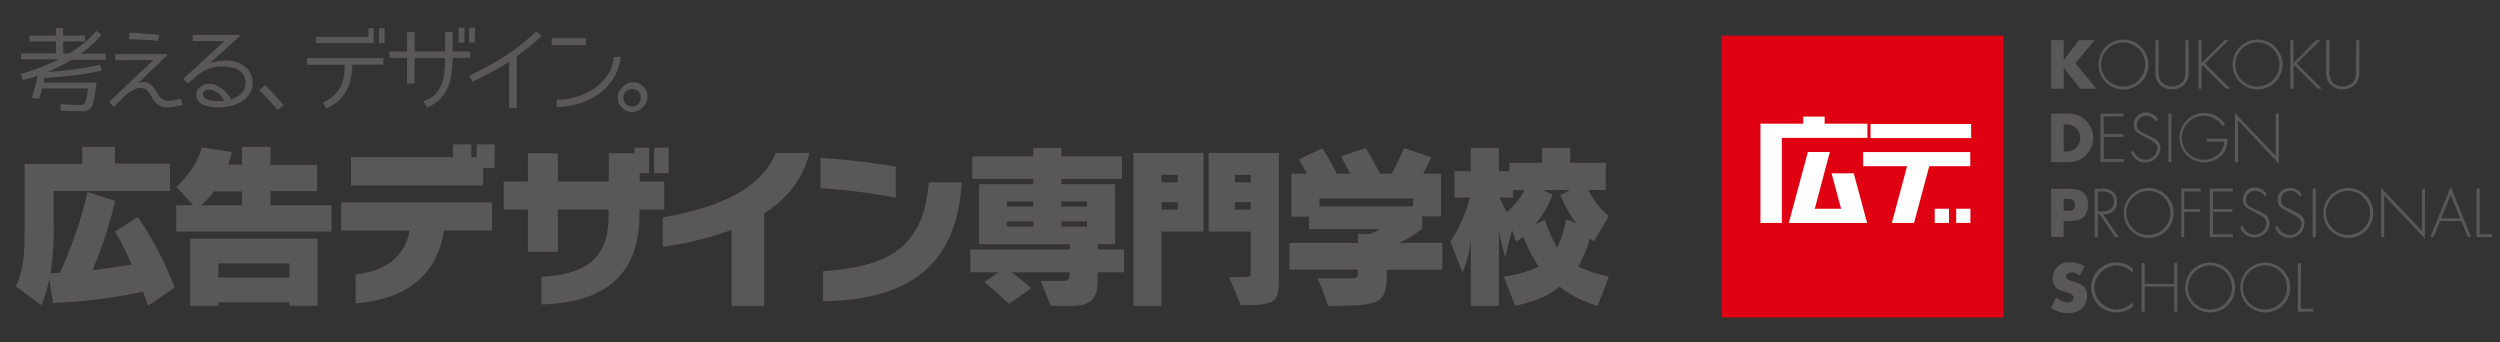 <?xml version="1.0"?>
<svg xmlns="http://www.w3.org/2000/svg" id="&#x30EC;&#x30A4;&#x30E4;&#x30FC;_1" data-name="&#x30EC;&#x30A4;&#x30E4;&#x30FC; 1" viewBox="0 0 475 65" width="475" height="65"><rect x="0" y="0" width="475" height="65" fill="#333333" stroke="none"/><title>footer_logo</title><rect x="327.1" y="6.77" width="53.55" height="53.55" fill="#df0011"/><path d="M346.68,23.5V22.15h-4.06V23.5h-8.13V42.36h4.06V26.2h16.26V23.5ZM348,32.93l1.81,6.73h-5l2.86-10.78H343.5l-3.63,13.49h14.88l-2.53-9.43Zm26.51-9.37H355.4v2.67h19.12ZM354,28.89v2.69h8.35l-2.9,10.78h4.22l2.89-10.78h7.79V28.89ZM367.6,42.36h2.71v-2.7H367.6Zm4.07,0h2.71v-2.7h-2.71Z" fill="#fff"/><path d="M395.18,52.37a2.52,2.52,0,0,0-1.59-.62c-.44,0-1,.26-1,.77s.64.74,1.06.91l.62.18c1.29.37,2.27,1,2.27,2.52a3.12,3.12,0,0,1-1,2.48,4,4,0,0,1-2.62.91,5.67,5.67,0,0,1-3.23-1.05l1-2a3.28,3.28,0,0,0,2.13,1c.56,0,1.17-.28,1.17-.91s-.91-.91-1.46-1.05c-1.5-.43-2.5-.82-2.5-2.6a3,3,0,0,1,2.89-3.1h.3a6.34,6.34,0,0,1,2.88.76Z" fill="#595757"/><path d="M405.24,51.89a4.22,4.22,0,0,0-3.1-1.46,4.29,4.29,0,0,0-4.2,4.25,4,4,0,0,0,1.23,2.85,4.48,4.48,0,0,0,3,1.27,4.4,4.4,0,0,0,3.1-1.41v.81a4.79,4.79,0,0,1-3.08,1.15,4.74,4.74,0,0,1-.41-9.47h.41a4.6,4.6,0,0,1,3.08,1.2Z" fill="#595757"/><path d="M413.1,53.92V50h.58v9.22h-.58V54.46h-5.61v4.76h-.59V50h.59v3.91Z" fill="#595757"/><path d="M419.9,50.43a4.19,4.19,0,1,1-4.2,4.19A4.23,4.23,0,0,1,419.9,50.43Zm0-.54a4.74,4.74,0,1,0,4.78,4.73,4.8,4.8,0,0,0-4.78-4.74Z" fill="#595757"/><path d="M430.35,50.43a4.19,4.19,0,1,1-4.2,4.19A4.23,4.23,0,0,1,430.35,50.43Zm0-.54a4.74,4.74,0,1,0,4.79,4.72,4.79,4.79,0,0,0-4.79-4.73Z" fill="#595757"/><path d="M437.16,58.67h2.36v.55h-2.94V50h.59Z" fill="#595757"/><path d="M392.1,37.77h.41c.91,0,1.72,0,1.72,1.18s-.85,1.12-1.72,1.12h-.41ZM389.7,45h2.4V42h1.36c2.09,0,3.26-1,3.26-3.13s-1.37-3-3.35-3H389.7Z" fill="#595757"/><path d="M398.59,40.17V36.38H399a4,4,0,0,1,1.65.21,1.76,1.76,0,0,1,1,1.67,1.86,1.86,0,0,1-.64,1.46,2.32,2.32,0,0,1-1.62.43Zm1,.55a2.33,2.33,0,0,0,2.64-2.41,2.3,2.3,0,0,0-.91-2,3.39,3.39,0,0,0-2.1-.46H398v9.19h.59V40.69h.3l3,4.37h.67Z" fill="#595757"/><path d="M408.2,36.27a4.19,4.19,0,1,1-4.2,4.19A4.23,4.23,0,0,1,408.2,36.27Zm0-.54A4.74,4.74,0,1,0,413,40.45a4.79,4.79,0,0,0-4.78-4.74Z" fill="#595757"/><path d="M415,36.38v3.35h3v.55H415v4.77h-.57V35.83h3.72v.54Z" fill="#595757"/><path d="M420.45,36.38v3.35h3.72v.55h-3.72v4.22h3.81v.55h-4.4V35.83h4.4v.54Z" fill="#595757"/><path d="M430.33,37.35a2.11,2.11,0,0,0-1.88-1.09A1.73,1.73,0,0,0,426.73,38s0,0,0,0c0,1,.91,1.38,1.66,1.72l1.77.91a2,2,0,0,1,1.05,1.81,2.87,2.87,0,0,1-5.6.7l.51-.23a2.35,2.35,0,0,0,2.23,1.67,2.25,2.25,0,0,0,2.27-2.17c0-1-1.06-1.48-1.87-1.88l-1.67-.91a1.81,1.81,0,0,1-.91-1.65,2.25,2.25,0,0,1,2.15-2.34h.2a2.6,2.6,0,0,1,2.2,1.34Z" fill="#595757"/><path d="M437,37.35a2.1,2.1,0,0,0-1.88-1.09A1.74,1.74,0,0,0,433.37,38v0c0,1,.91,1.38,1.67,1.72l1.76.91a2,2,0,0,1,1.05,1.81A2.83,2.83,0,0,1,435,45.19a2.86,2.86,0,0,1-2.72-2l.52-.23A2.35,2.35,0,0,0,435,44.65a2.25,2.25,0,0,0,2.28-2.17c0-1-1.07-1.48-1.86-1.88l-1.67-.91a1.81,1.81,0,0,1-1-1.65,2.26,2.26,0,0,1,2.17-2.34h.19a2.58,2.58,0,0,1,2.26,1.3Z" fill="#595757"/><path d="M440,45.06h-.59V35.83H440Z" fill="#595757"/><path d="M446.14,36.27a4.19,4.19,0,1,1-4.2,4.19A4.23,4.23,0,0,1,446.14,36.27Zm0-.54a4.74,4.74,0,1,0,4.78,4.73,4.79,4.79,0,0,0-4.78-4.74Z" fill="#595757"/><path d="M460.73,45.36,453,37.13v7.93h-.58V35.71l7.74,8.16v-8h.59Z" fill="#595757"/><path d="M467.44,41.48h-3.62L465.63,37Zm.22.54,1.24,3h.6l-3.86-9.53-3.86,9.53h.6L463.62,42Z" fill="#595757"/><path d="M471.14,44.5h2.35v.55h-2.94V35.83h.59Z" fill="#595757"/><path d="M392.1,23.62h.56a2.58,2.58,0,0,1,0,5.17h-.56Zm-2.39,7.19h3.39a4.61,4.61,0,1,0,0-9.22h-3.4Z" fill="#595757"/><path d="M399.7,22.13v3.35h3.73V26h-3.72v4.22h3.81v.55h-4.42V21.58h4.4v.54Z" fill="#595757"/><path d="M409.58,23.1A2.11,2.11,0,0,0,407.72,22,1.74,1.74,0,0,0,406,23.75v0c0,1,.91,1.38,1.66,1.72l1.76.91a2,2,0,0,1,1.06,1.81,2.88,2.88,0,0,1-5.61.7l.52-.23a2.33,2.33,0,0,0,2.22,1.67,2.25,2.25,0,0,0,2.27-2.17c0-1-1.06-1.48-1.86-1.88l-1.67-.91a1.81,1.81,0,0,1-.91-1.65,2.25,2.25,0,0,1,2.15-2.34h.2a2.59,2.59,0,0,1,2.26,1.3Z" fill="#595757"/><path d="M412.55,30.8H412V21.58h.59Z" fill="#595757"/><path d="M423.18,26.36a4.06,4.06,0,0,1-1,3.07,4.7,4.7,0,1,1,.57-5.83l-.47.38a4.24,4.24,0,0,0-3.56-2,4.3,4.3,0,0,0-4.19,4.19,4.21,4.21,0,0,0,4.19,4.19,4.4,4.4,0,0,0,2.72-1,3.1,3.1,0,0,0,1.13-2.45h-3.31v-.55Z" fill="#595757"/><path d="M433,31.11l-7.77-8.23v7.93h-.59V21.46l7.74,8.16v-8h.59Z" fill="#595757"/><path d="M395,7.63h3L394.32,12l4,4.86h-3.11l-3.1-4h0v4H389.7V7.63h2.4v3.81h0Z" fill="#595757"/><path d="M403.41,8.06a4.19,4.19,0,1,1-4.2,4.19A4.23,4.23,0,0,1,403.41,8.06Zm0-.54a4.74,4.74,0,1,0,4.79,4.72,4.79,4.79,0,0,0-4.79-4.73Z" fill="#595757"/><path d="M415.23,7.63h.59v5.75a3.62,3.62,0,0,1-.63,2.52,3.46,3.46,0,0,1-4.89.13l-.13-.13a3.62,3.62,0,0,1-.62-2.52V7.63h.59v5.58a3.75,3.75,0,0,0,.48,2.33,2.84,2.84,0,0,0,4,.12l.12-.12a3.73,3.73,0,0,0,.48-2.33Z" fill="#595757"/><path d="M422.67,7.63h.79l-4.53,4.44,4.79,4.78h-.77l-4.41-4.39-.24.24v4.16h-.59V7.63h.59V12Z" fill="#595757"/><path d="M428.9,8.06a4.19,4.19,0,1,1-4.2,4.19A4.23,4.23,0,0,1,428.9,8.06Zm0-.54a4.74,4.74,0,1,0,4.78,4.73,4.8,4.8,0,0,0-4.78-4.74Z" fill="#595757"/><path d="M440.08,7.63h.79l-4.53,4.44,4.85,4.78h-.82L436,12.45l-.24.24v4.16h-.59V7.63h.59V12Z" fill="#595757"/><path d="M447.68,7.63h.58v5.75a3.62,3.62,0,0,1-.62,2.52,3.46,3.46,0,0,1-4.89.13l-.13-.13a3.62,3.62,0,0,1-.63-2.52V7.63h.59v5.58a3.79,3.79,0,0,0,.47,2.33,2.85,2.85,0,0,0,4,.12l.12-.12a3.76,3.76,0,0,0,.48-2.33Z" fill="#595757"/><path d="M28.11,58.1s-.3-1-.94-2.68a100.72,100.72,0,0,1-17.11,2.15L9.36,53A27.29,27.29,0,0,1,7.88,58L3,54.41c1.54-3.25,1.68-6,1.68-12.28v-11H15.63V27.9h6.21v3.19H32.31v5.2H10.19v5.27a58.44,58.44,0,0,1-.57,10.37c.6,0,1.17-.1,1.74-.1a78.31,78.31,0,0,0,5.27-15.34l5.23,1.68a72.75,72.75,0,0,1-4.3,13.15c3.09-.34,5.57-.74,7.45-1.07A67.73,67.73,0,0,0,21.87,44l4.3-2.79a61.86,61.86,0,0,1,7,13.46Z" fill="#595757"/><path d="M33.48,44V39H36.7l-3.19-3.49S37.44,32,38.31,28l5.74.87c-.2.77-.44,1.71-.7,2.42H46V27.9H51.4v3.42h8.86v5H51.4V39H63v5ZM55,58.1v-.67H41.5v.67H36.13V45.35H60.33V58.1ZM46,36.36H40.66A21.63,21.63,0,0,1,38.25,39H46ZM55,50.05H41.5v2.68H55Z" fill="#595757"/><path d="M84.36,43.8C82.89,53.51,75.62,57,67.58,57.65v-5.5c6.11-.67,9.44-3.74,10.24-8.34h-13V38.46H93.5V43.8ZM66.68,35.23V29.86H86.09V27.42h3.47v2.44h1V27.42H94v4.47h-2.2v3.34Z" fill="#595757"/><path d="M121.51,39.83v.77c0,11.14-6,16.91-18.65,17.25V52.58c9.87-.43,12.78-4.84,12.78-11.58V39.83H106v8h-5.7v-8h-4.6V34.46h4.6V29.12H106v5.34h9.67V29.12h4.9V28.06h2.77v4.84h-1.8v1.57h4.67v5.37Zm2.77-6.94V28.06h2.77v4.84Z" fill="#595757"/><path d="M139,58.15V43.67a63.83,63.83,0,0,1-13.08,3.24V41.3c13.88-2.37,19.45-7.21,21.48-12.24h6.37c-1.2,5.17-4.47,8.84-8.57,11.51V58.15Z" fill="#595757"/><path d="M170.2,37.56a118,118,0,0,0-14.31-1.8V30a135.07,135.07,0,0,1,14.31,1.67ZM156.39,51.51c11.91-.83,19.12-4.1,20.08-16.88h6.27c-1,16-10.11,22.29-26.36,22.62Z" fill="#595757"/><path d="M208.56,51.74v1.2c0,3-.6,5.17-4.7,5.17h-4.2l-1.93-4.74h4.37c.87,0,1.13-.3,1.13-1.3v-.33h-11c2.67,2.07,3.7,3,3.7,3l-4.2,3s-2-1.9-4.7-4.17l2.67-1.83h-5.34V47.41h18.92v-1H186V35h10.31V34H184.74v-4.3h11.58V28.09h5.34v1.63h11.51V34H201.66V35h10.21V46.4h-3.3v1h5v4.34ZM196.32,38.26h-5v1h5Zm0,3.8h-5v1h5Zm10.21-3.8h-4.87v1h4.87Zm0,3.8h-4.87v1h4.87Z" fill="#595757"/><path d="M215.36,58.15V29.06h13.31V44h-8V58.15Zm8.41-24.92H220.7v1.4h3.07Zm0,5.17H220.7v1.44h3.07Zm9.77,14.28c3.87,0,4.1-.1,4.1-.47V44h-8V29.06H243V52.84c0,4.44-.27,5.17-7.24,5.17Zm4.1-19.45h-3v1.4h3Zm0,5.17h-3v1.44h3Z" fill="#595757"/><path d="M263.49,51.24v.23c0,6.3-.83,6.64-11.11,6.64l-2-5.24h6.17c1.4,0,1.43-.23,1.43-1.27v-.37H245V46.17h13V44.44h2.24a7.17,7.17,0,0,0,1.87-.9H248.71V41.17h-3.34V33h2.9a29.31,29.31,0,0,0-1.5-2.7l4.44-2.14A46.65,46.65,0,0,1,254,33h2.5s-.73-1.57-1.74-3.3l4.7-1.57A43.88,43.88,0,0,1,262.16,33h2.27a36.43,36.43,0,0,0,2.3-4.9l5.17,1.77c-.47,1.2-1.47,3.14-1.47,3.14h3.37v8.11h-3.57V43.4a18.64,18.64,0,0,1-4.44,2.77h8.27v5.07Zm5-13.54H250.71v1.5h17.75Z" fill="#595757"/><path d="M303.55,58.11a21.14,21.14,0,0,1-7.24-3.67c-1.9,1.74-4.94,2.9-8.41,3.67l-2.2-5.57a21.54,21.54,0,0,0,6.67-1.87,27.38,27.38,0,0,1-2.94-5.74,11.25,11.25,0,0,1-1.37,1l-.77-2.23L286,48.81a39.37,39.37,0,0,1-1.2-4.9V58.11h-5.34V45.4a20,20,0,0,1-1.6,6.34l-2.27-5.87a28,28,0,0,0,3.7-8.34h-2.94v-5h3.1V28.09h5.34v4.44h2v-1.6H293V28.09h5.34v2.84h6.77V36.1h-3.34a14.81,14.81,0,0,0,3.9,4.94l-2.8,4.84c-.27-.2-.53-.4-.8-.63a20.67,20.67,0,0,1-2.23,5.4,26.21,26.21,0,0,0,5.87,1.9Zm-16.08-22v1.43H284.9c.83,1.77,1.4,2.74,1.4,2.74a12.94,12.94,0,0,0,3.34-4.17Zm12,6.27a22.53,22.53,0,0,1-3-5.34l1.84-.93h-5.17L295,37a19,19,0,0,1-3.34,5.67l1.9-.9a28.92,28.92,0,0,0,2.27,5.3,19.52,19.52,0,0,0,1.7-5.37Z" fill="#595757"/><path d="M18.18,16.83q-.06.55-.13,1t-.14.82q-.07.36-.14.65A2.75,2.75,0,0,1,17,20.78a2.36,2.36,0,0,1-1.42.34h-.71l-.92,0q-1,0-2.46-.11l0-1.22q2.41.16,3.7.16a1.29,1.29,0,0,0,.74-.16,1.44,1.44,0,0,0,.39-.78l.09-.35q.05-.21.11-.5t.09-.61q.05-.33.11-.74H8q0,.2-.1.42l-.13.47-.18.52-.18.58-1.36-.23q.14-.43.28-.89t.28-1q.14-.51.27-1.09t.25-1.21l-.66.24-.68.22L5.1,15l-.76.23-.44-1.2a32.48,32.48,0,0,0,3.75-1.22q.9-.35,1.77-.73t1.72-.82H4V10.13h6.62V7.87h-5V6.77h5V5.32H12V6.77h4.18v1.1H12v2.27h1.17a24.16,24.16,0,0,0,2.83-2,18.32,18.32,0,0,0,2.3-2.28l1,.74q-.43.5-.88,1t-.95.9a23.42,23.42,0,0,1-2.14,1.7h4.76v1.15H13.62q-.55.34-1.1.64l-1.12.58q-.57.3-1.15.58t-1.2.52a63.7,63.7,0,0,0,10-1.36l.3,1.1q-1,.25-2.15.45t-2.52.38q-2.71.35-6.22.58a3,3,0,0,0-.11.53l0,.19,0,.15h10Z" fill="#595757"/><path d="M34.68,19.93l-1.35.31a6.23,6.23,0,0,1-1.36.15,3.55,3.55,0,0,1-1.51-.27,3,3,0,0,1-.95-.68,4,4,0,0,1-.62-.89,8.54,8.54,0,0,0-.52-.89,2.68,2.68,0,0,0-.66-.68,1.74,1.74,0,0,0-1-.27,2.9,2.9,0,0,0-1.43.39,7.76,7.76,0,0,0-1.34.95,16.57,16.57,0,0,0-1.22,1.19q-.58.63-1.06,1.09l-.94-.94,8.41-8-7.21.07V10.29h9.69l.19.18L26.25,15.8a2.89,2.89,0,0,1,.42-.15,1.73,1.73,0,0,1,.47-.06,2.32,2.32,0,0,1,1.17.27,2.81,2.81,0,0,1,.78.66,5.84,5.84,0,0,1,.58.85,6.77,6.77,0,0,0,.56.85,2.81,2.81,0,0,0,.72.66,2,2,0,0,0,1.07.27A5.33,5.33,0,0,0,33.19,19l1.17-.29ZM30,7.78q-.69-.09-1.63-.15l-1.81-.1q-1-.05-2.05-.07l.05-1.24q1.08,0,2.13.11l1.86.13q1,.08,1.68.17Z" fill="#595757"/><path d="M48,15.66a3.9,3.9,0,0,1-.6,2.21,4.74,4.74,0,0,1-1.54,1.46,7.09,7.09,0,0,1-2.09.81,10.34,10.34,0,0,1-2.25.26,11.21,11.21,0,0,1-1.32-.09A5.53,5.53,0,0,1,38.8,20a2.85,2.85,0,0,1-1.08-.73,2,2,0,0,1-.22-2.13,2.15,2.15,0,0,1,.56-.66,2.46,2.46,0,0,1,.79-.41,3,3,0,0,1,.9-.14,3.35,3.35,0,0,1,1.29.26,4.91,4.91,0,0,1,1.15.67,5.81,5.81,0,0,1,1,.95,7.54,7.54,0,0,1,.73,1.08A5.53,5.53,0,0,0,45,18.4a3.44,3.44,0,0,0,.86-.66,3,3,0,0,0,.58-.89,3,3,0,0,0,.21-1.16,2.63,2.63,0,0,0-.39-1.47,2.88,2.88,0,0,0-1-.94,4.56,4.56,0,0,0-1.37-.5,7.64,7.64,0,0,0-1.49-.15,8.59,8.59,0,0,0-2.08.22,6.28,6.28,0,0,0-1.61.65,9.47,9.47,0,0,0-1.43,1l-1.55,1.36L34.8,15,42.63,7.8h-6V6.64h8.82l.19.19L42.9,9.26l-1,.92-.93.83-.71.64-.36.34a10.16,10.16,0,0,1,1.52-.36,10,10,0,0,1,1.54-.12,6.72,6.72,0,0,1,1.84.26,5.21,5.21,0,0,1,1.62.77,3.91,3.91,0,0,1,1.15,1.29A3.69,3.69,0,0,1,48,15.66ZM42.67,19.2a8.1,8.1,0,0,0-.54-.77,4.5,4.5,0,0,0-.68-.7,3.75,3.75,0,0,0-.8-.5,2.13,2.13,0,0,0-.9-.2,1.74,1.74,0,0,0-.43.05,1.29,1.29,0,0,0-.38.16.93.93,0,0,0-.28.29.74.74,0,0,0-.12.41.8.8,0,0,0,.36.69,2.64,2.64,0,0,0,.87.39,6,6,0,0,0,1,.18q.52,0,.82,0A9.48,9.48,0,0,0,42.67,19.2Z" fill="#595757"/><path d="M51,18.9l-.87-.9q-.43-.44-.85-.85l1.08-1L52.15,18q.44.48.88,1l.88,1-1.15.9Q51.85,19.84,51,18.9Z" fill="#595757"/><path d="M72.83,12.29h-5.9A13.31,13.31,0,0,1,66.64,15a8.28,8.28,0,0,1-.87,2.31,7.34,7.34,0,0,1-1.54,1.9,7.93,7.93,0,0,1-2.29,1.39l-.57-1.17a6.85,6.85,0,0,0,2-1.21,5.8,5.8,0,0,0,1.26-1.62,7.16,7.16,0,0,0,.67-2,12.3,12.3,0,0,0,.2-2.29H58.33V11.05H72.83ZM71,8.18l-11,0V7H70l0-1.63h1Zm2.05,0H72V5.37h1.1Z" fill="#595757"/><path d="M89.35,11H86a29.2,29.2,0,0,1-.21,3,9.73,9.73,0,0,1-.69,2.61,7.07,7.07,0,0,1-1.45,2.17,7.68,7.68,0,0,1-2.5,1.64l-.67-1.15a12.89,12.89,0,0,0,1.25-.62,4.46,4.46,0,0,0,1.07-.85,5.17,5.17,0,0,0,.94-1.46,8.54,8.54,0,0,0,.53-1.72,14.29,14.29,0,0,0,.24-1.82q.06-.92.06-1.77H78.78v4.85H77.33V11H74V9.78h3.35V6.09h1.45V9.78h5.77V6.09H86V9.78h3.37ZM88.24,8.1h-1.1V5.26h1.1Zm2,0h-1.1V5.26h1.1Z" fill="#595757"/><path d="M102.92,6.84q-1.12,1.08-2.29,2t-2.44,1.84v9.83H96.74V11.73a38.77,38.77,0,0,1-3.43,2l-3.53,1.81-.64-1.15a62,62,0,0,0,6.73-3.7,38.16,38.16,0,0,0,6-4.75Z" fill="#595757"/><path d="M111.34,8.56h-6.52V7.26h6.52Zm6.59,2.23a9.05,9.05,0,0,1-.71,2.82A9.64,9.64,0,0,1,115.77,16a10.53,10.53,0,0,1-2,1.86,12.75,12.75,0,0,1-2.46,1.35,15.26,15.26,0,0,1-2.72.83,13.88,13.88,0,0,1-2.82.29V18.94a13.45,13.45,0,0,0,2.46-.23,12.83,12.83,0,0,0,2.4-.69,11.85,11.85,0,0,0,2.19-1.14,9.07,9.07,0,0,0,1.82-1.59,8.63,8.63,0,0,0,1.32-2,7.66,7.66,0,0,0,.66-2.46Z" fill="#595757"/><path d="M118.19,20.48a2.63,2.63,0,0,1-.8-1.93,2.57,2.57,0,0,1,.8-1.91A2.72,2.72,0,1,1,122,20.48a2.57,2.57,0,0,1-1.91.8A2.63,2.63,0,0,1,118.19,20.48Zm.74-3.1a1.65,1.65,0,0,0-.35,1.79,1.43,1.43,0,0,0,.35.57,1.6,1.6,0,0,0,1.19.48,1.85,1.85,0,0,0,.62-.11,1.8,1.8,0,0,0,.55-.37,1.22,1.22,0,0,0,.2-.27q.08-.14.15-.3a1.61,1.61,0,0,0,0-1.24l-.15-.28a1.28,1.28,0,0,0-.47-.47l-.28-.15a1.61,1.61,0,0,0-1.24,0l-.3.15A1.22,1.22,0,0,0,118.93,17.38Z" fill="#595757"/></svg>
